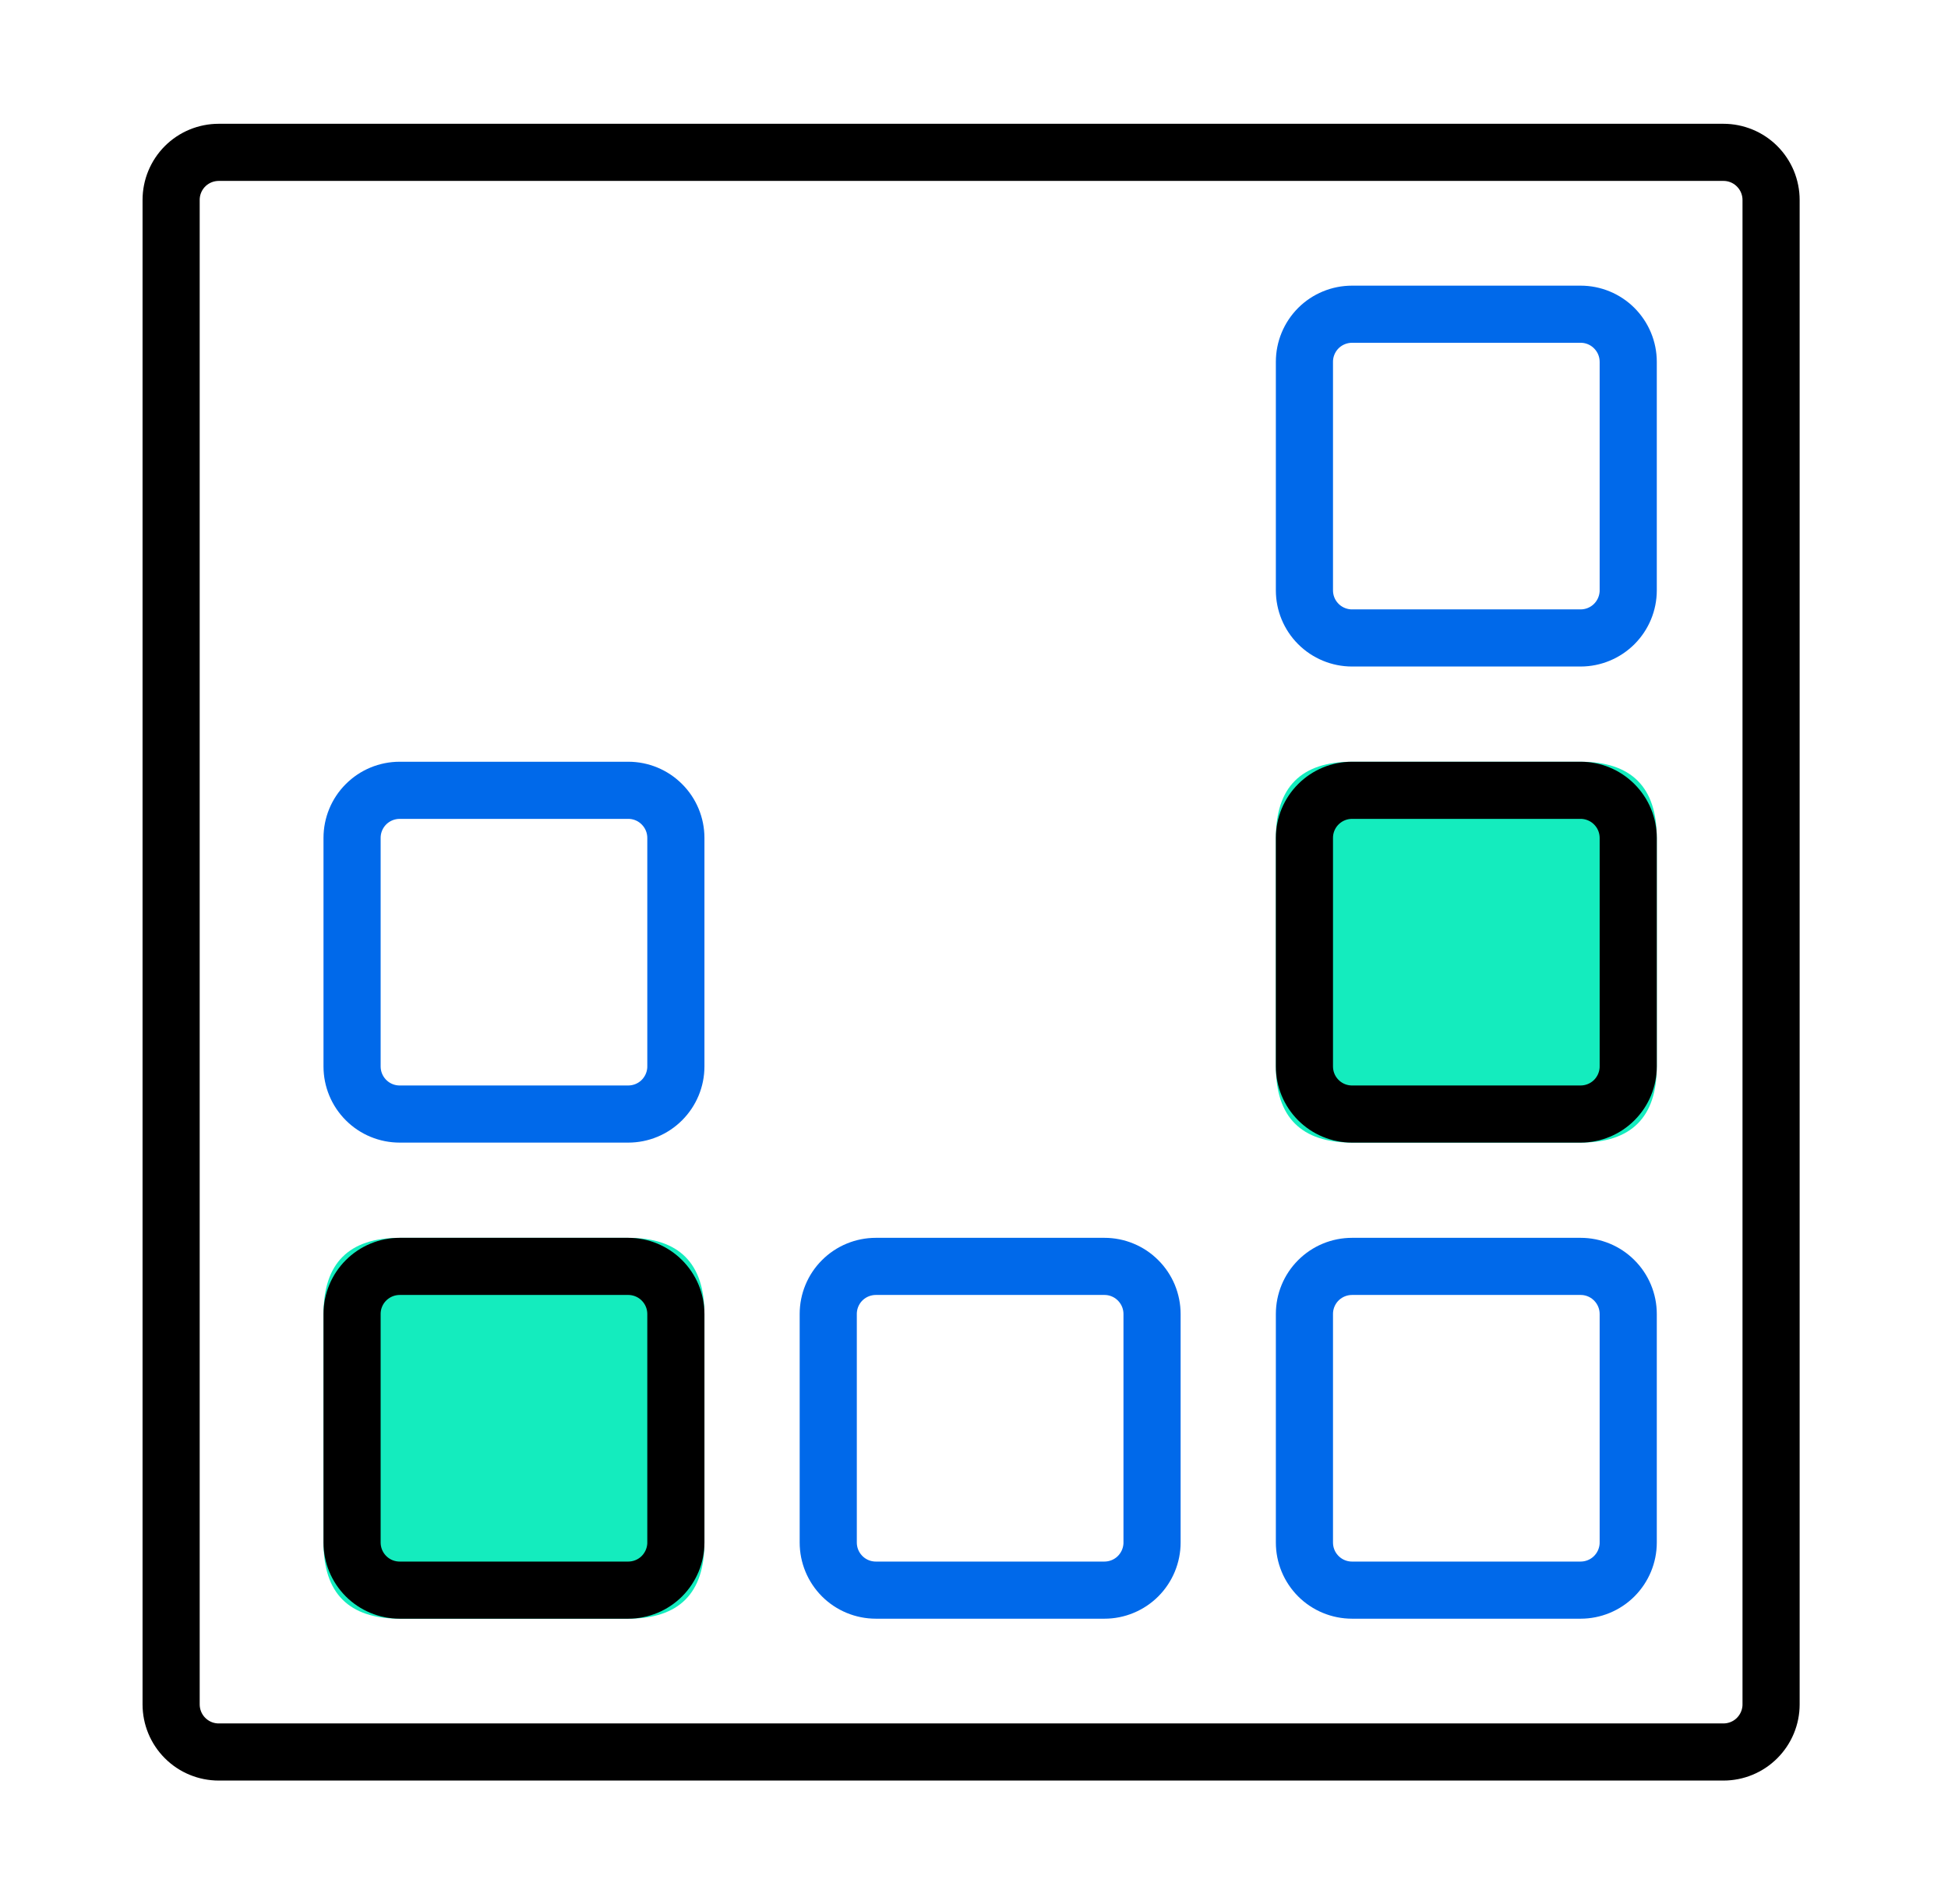 <svg width="45" height="44" viewBox="0 0 45 44" fill="none" xmlns="http://www.w3.org/2000/svg">
<path d="M39.813 2.86C40.044 2.86 40.273 2.906 40.486 2.994C40.7 3.082 40.894 3.212 41.057 3.375C41.221 3.539 41.35 3.733 41.439 3.946C41.527 4.16 41.573 4.389 41.573 4.62V39.38C41.573 39.847 41.387 40.294 41.057 40.624C40.727 40.955 40.279 41.14 39.813 41.14H5.053C4.586 41.14 4.138 40.955 3.808 40.624C3.478 40.294 3.293 39.847 3.293 39.38V4.62C3.293 4.153 3.478 3.706 3.808 3.375C4.138 3.045 4.586 2.86 5.053 2.86H39.813ZM39.813 4.18H5.053C4.942 4.18 4.835 4.222 4.753 4.297C4.672 4.373 4.622 4.476 4.614 4.587L4.613 4.62V39.38C4.613 39.491 4.655 39.598 4.73 39.679C4.806 39.761 4.909 39.811 5.02 39.819L5.053 39.82H39.813C39.924 39.82 40.031 39.778 40.112 39.703C40.193 39.627 40.243 39.524 40.252 39.413L40.253 39.38V4.62C40.253 4.509 40.211 4.402 40.135 4.321C40.06 4.239 39.956 4.189 39.846 4.181L39.813 4.18Z" fill="black"/>
<path d="M36.513 28.6C36.979 28.6 37.427 28.785 37.757 29.116C38.087 29.445 38.273 29.893 38.273 30.36V35.64C38.273 36.107 38.087 36.554 37.757 36.885C37.427 37.215 36.979 37.4 36.513 37.4H31.233C30.766 37.4 30.318 37.215 29.988 36.885C29.658 36.554 29.473 36.107 29.473 35.64V30.36C29.473 29.893 29.658 29.445 29.988 29.116C30.318 28.785 30.766 28.6 31.233 28.6H36.513ZM36.513 29.92H31.233C31.122 29.92 31.015 29.962 30.933 30.037C30.852 30.113 30.802 30.216 30.794 30.327L30.793 30.36V35.64C30.793 35.751 30.834 35.858 30.91 35.939C30.985 36.021 31.089 36.071 31.2 36.079L31.233 36.08H36.513C36.624 36.08 36.731 36.038 36.812 35.963C36.893 35.887 36.943 35.784 36.952 35.673L36.953 35.64V30.36C36.953 30.249 36.911 30.142 36.835 30.061C36.76 29.979 36.656 29.929 36.546 29.921L36.513 29.92Z" fill="#0069EA"/>
<path d="M31.233 17.6H36.513C37.686 17.6 38.273 18.187 38.273 19.36V24.64C38.273 25.813 37.686 26.4 36.513 26.4H31.233C30.059 26.4 29.473 25.813 29.473 24.64V19.36C29.473 18.187 30.059 17.6 31.233 17.6Z" fill="#14ECBE"/>
<path d="M25.513 28.6C25.744 28.6 25.973 28.645 26.186 28.734C26.4 28.822 26.594 28.952 26.757 29.116C26.921 29.279 27.05 29.473 27.139 29.686C27.227 29.9 27.273 30.129 27.273 30.36V35.64C27.273 35.871 27.227 36.1 27.139 36.313C27.05 36.527 26.921 36.721 26.757 36.885C26.594 37.048 26.4 37.178 26.186 37.266C25.973 37.355 25.744 37.4 25.513 37.4H20.233C19.766 37.4 19.318 37.215 18.988 36.885C18.658 36.554 18.473 36.107 18.473 35.64V30.36C18.473 29.893 18.658 29.445 18.988 29.116C19.318 28.785 19.766 28.6 20.233 28.6H25.513ZM25.513 29.92H20.233C20.122 29.92 20.015 29.962 19.933 30.037C19.852 30.113 19.802 30.216 19.794 30.327L19.793 30.36V35.64C19.793 35.751 19.834 35.858 19.91 35.939C19.985 36.021 20.089 36.071 20.2 36.079L20.233 36.08H25.513C25.624 36.08 25.731 36.038 25.812 35.963C25.893 35.887 25.943 35.784 25.952 35.673L25.953 35.64V30.36C25.953 30.249 25.911 30.142 25.835 30.061C25.76 29.979 25.656 29.929 25.546 29.921L25.513 29.92Z" fill="#0069EA"/>
<path d="M9.233 28.6H14.513C15.686 28.6 16.273 29.187 16.273 30.36V35.64C16.273 36.813 15.686 37.4 14.513 37.4H9.233C8.059 37.4 7.473 36.813 7.473 35.64V30.36C7.473 29.187 8.059 28.6 9.233 28.6Z" fill="#14ECBE"/>
<path d="M14.513 17.6C14.979 17.6 15.427 17.785 15.757 18.116C16.087 18.445 16.273 18.893 16.273 19.36V24.64C16.273 25.107 16.087 25.554 15.757 25.884C15.427 26.215 14.979 26.4 14.513 26.4H9.233C8.766 26.4 8.318 26.215 7.988 25.884C7.658 25.554 7.473 25.107 7.473 24.64V19.36C7.473 18.893 7.658 18.445 7.988 18.116C8.318 17.785 8.766 17.6 9.233 17.6H14.513ZM14.513 18.92H9.233C9.122 18.92 9.015 18.962 8.933 19.037C8.852 19.113 8.802 19.216 8.794 19.327L8.793 19.36V24.64C8.793 24.751 8.835 24.858 8.91 24.939C8.986 25.021 9.089 25.071 9.2 25.079L9.233 25.08H14.513C14.624 25.08 14.731 25.038 14.812 24.963C14.893 24.887 14.943 24.784 14.952 24.673L14.953 24.64V19.36C14.953 19.249 14.911 19.142 14.835 19.061C14.76 18.979 14.656 18.929 14.546 18.921L14.513 18.92ZM36.513 6.6C36.979 6.6 37.427 6.785 37.757 7.115C38.087 7.446 38.273 7.893 38.273 8.36V13.64C38.273 14.107 38.087 14.554 37.757 14.884C37.427 15.214 36.979 15.4 36.513 15.4H31.233C30.766 15.4 30.318 15.214 29.988 14.884C29.658 14.554 29.473 14.107 29.473 13.64V8.36C29.473 7.893 29.658 7.446 29.988 7.115C30.318 6.785 30.766 6.6 31.233 6.6H36.513ZM36.513 7.92H31.233C31.122 7.92 31.015 7.962 30.933 8.037C30.852 8.113 30.802 8.216 30.794 8.327L30.793 8.36V13.64C30.793 13.751 30.834 13.858 30.91 13.939C30.985 14.021 31.089 14.07 31.2 14.079L31.233 14.08H36.513C36.624 14.08 36.731 14.038 36.812 13.963C36.893 13.887 36.943 13.784 36.952 13.673L36.953 13.64V8.36C36.953 8.249 36.911 8.142 36.835 8.061C36.76 7.979 36.656 7.929 36.546 7.921L36.513 7.92Z" fill="#0069EA"/>
<path fill-rule="evenodd" clip-rule="evenodd" d="M36.513 17.6C36.979 17.6 37.427 17.785 37.757 18.116C38.087 18.446 38.273 18.893 38.273 19.36V24.64C38.273 25.107 38.087 25.555 37.757 25.885C37.427 26.215 36.979 26.4 36.513 26.4H31.233C30.766 26.4 30.318 26.215 29.988 25.885C29.658 25.555 29.473 25.107 29.473 24.64V19.36C29.473 18.893 29.658 18.446 29.988 18.116C30.318 17.785 30.766 17.6 31.233 17.6H36.513ZM31.233 18.92H36.513L36.546 18.921C36.656 18.93 36.76 18.979 36.835 19.061C36.911 19.142 36.953 19.249 36.953 19.36V24.64L36.952 24.673C36.943 24.784 36.893 24.887 36.812 24.963C36.731 25.038 36.624 25.08 36.513 25.08H31.233L31.2 25.079C31.089 25.071 30.985 25.021 30.91 24.939C30.834 24.858 30.793 24.751 30.793 24.64V19.36L30.794 19.327C30.802 19.216 30.852 19.113 30.933 19.038C31.015 18.962 31.122 18.92 31.233 18.92Z" fill="black"/>
<path fill-rule="evenodd" clip-rule="evenodd" d="M14.513 28.6C14.979 28.6 15.427 28.785 15.757 29.116C16.087 29.446 16.273 29.893 16.273 30.36V35.64C16.273 36.107 16.087 36.554 15.757 36.885C15.427 37.215 14.979 37.4 14.513 37.4H9.233C8.766 37.4 8.318 37.215 7.988 36.885C7.658 36.554 7.473 36.107 7.473 35.64V30.36C7.473 29.893 7.658 29.446 7.988 29.116C8.318 28.785 8.766 28.6 9.233 28.6H14.513ZM9.233 29.92H14.513L14.546 29.921C14.656 29.93 14.76 29.979 14.835 30.061C14.911 30.142 14.953 30.249 14.953 30.36V35.64L14.952 35.673C14.943 35.784 14.893 35.887 14.812 35.963C14.731 36.038 14.624 36.08 14.513 36.08H9.233L9.2 36.079C9.089 36.071 8.986 36.021 8.91 35.939C8.835 35.858 8.793 35.751 8.793 35.64V30.36L8.794 30.327C8.802 30.216 8.852 30.113 8.933 30.038C9.015 29.962 9.122 29.92 9.233 29.92Z" fill="black"/>
</svg>
